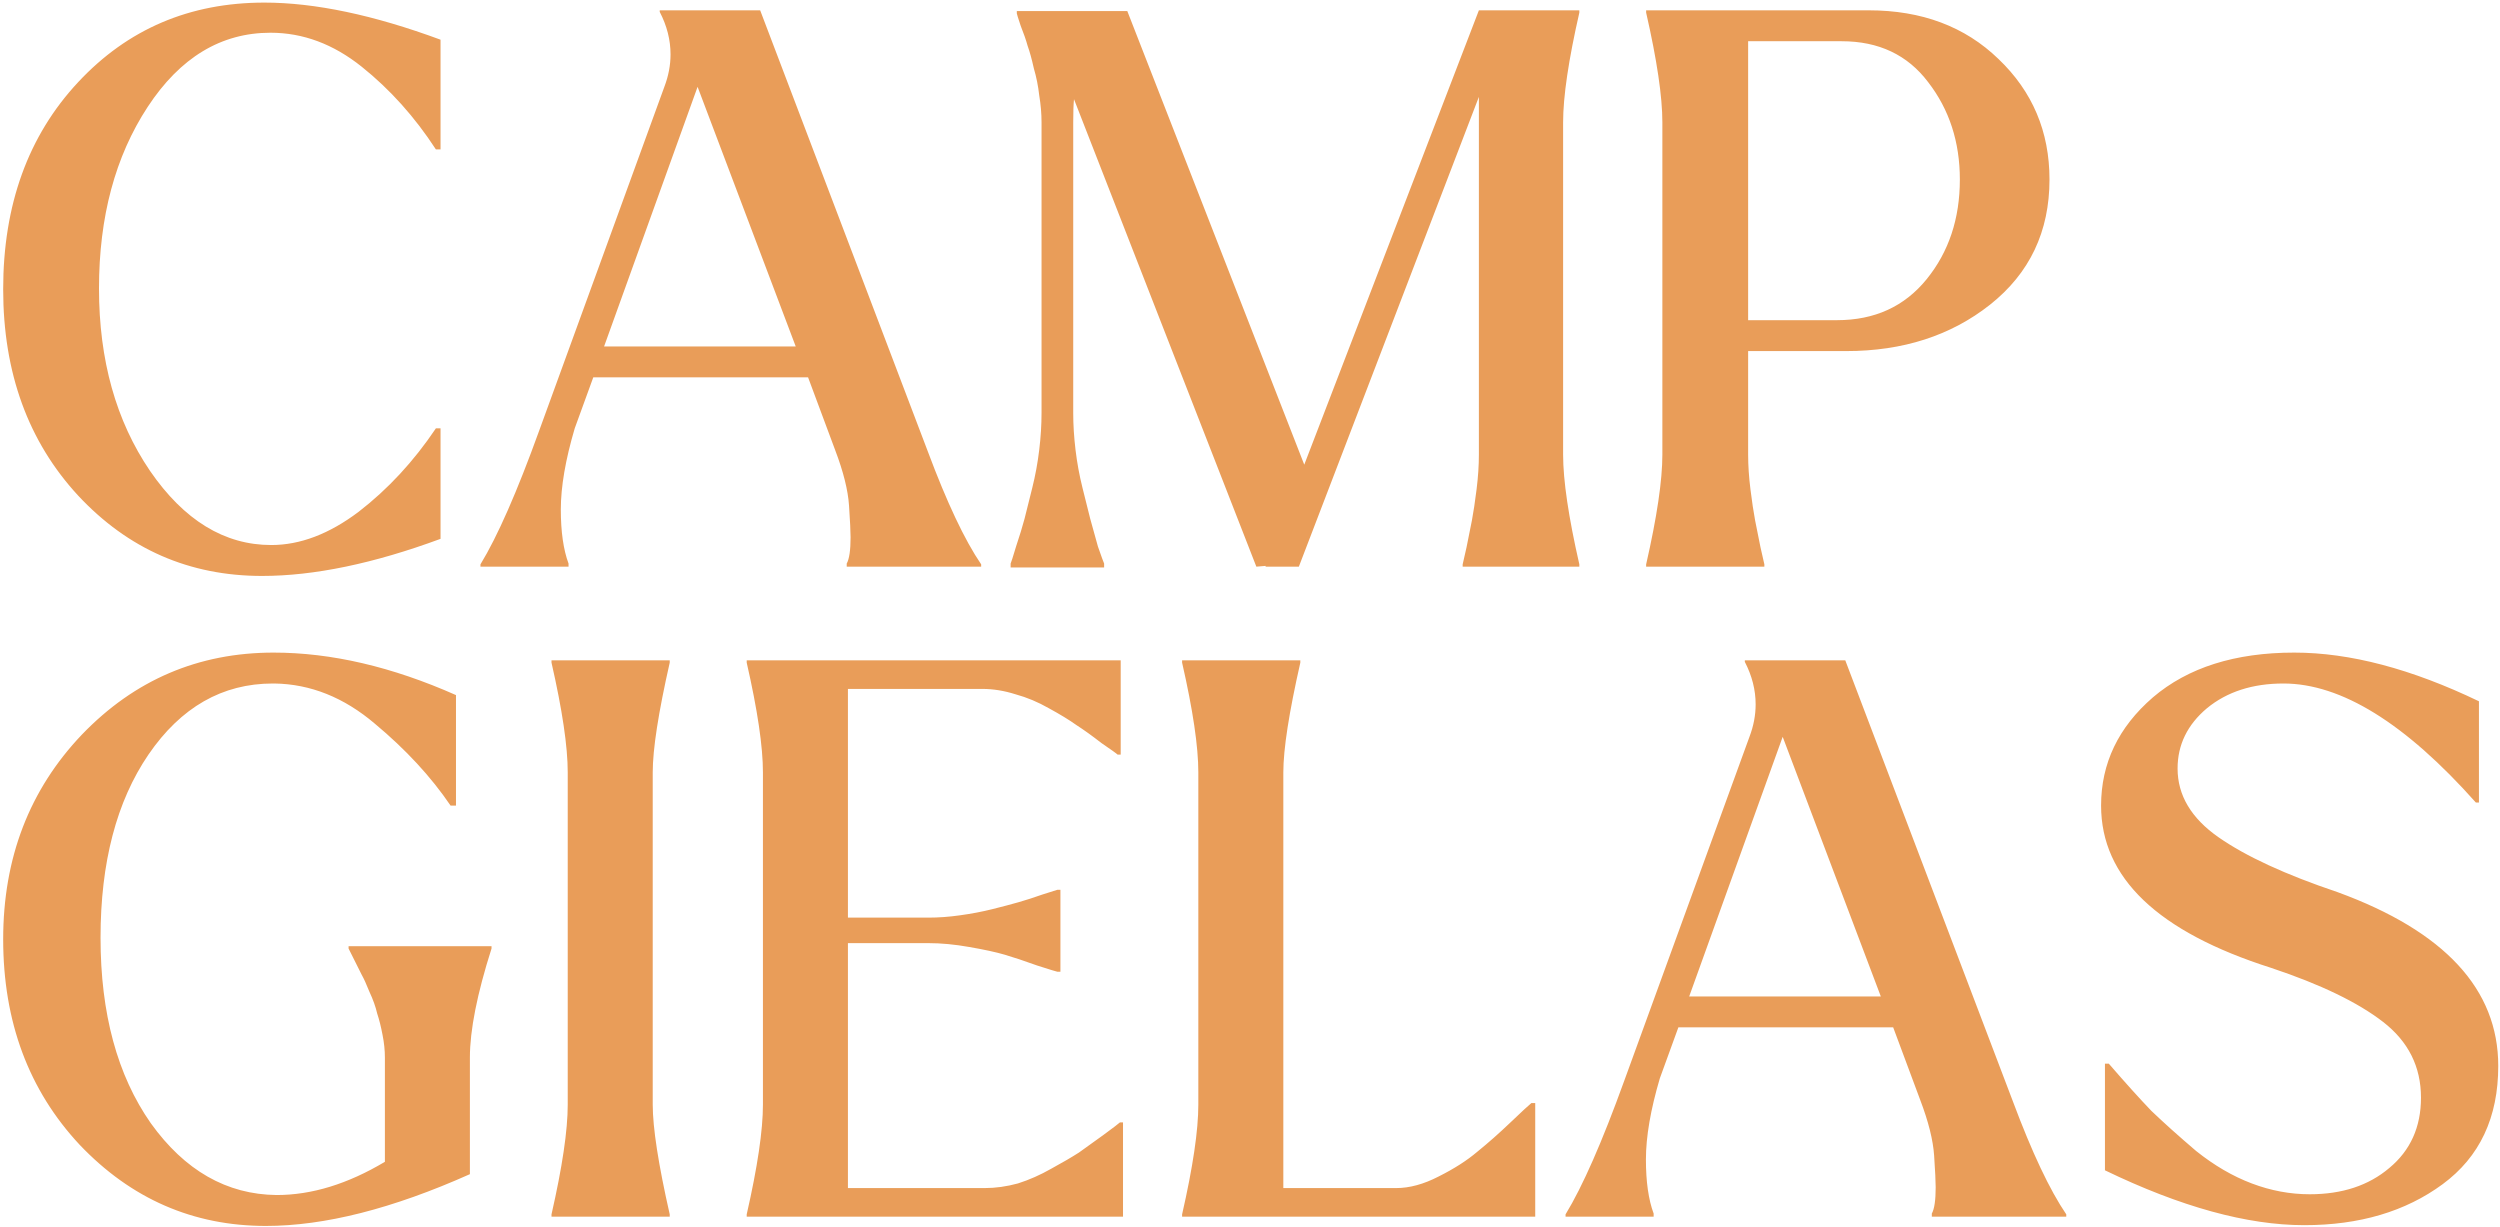 <svg width="750" height="368" viewBox="0 0 750 368" fill="none" xmlns="http://www.w3.org/2000/svg">
<path d="M23.44 24.655C38.276 8.738 56.898 0.779 79.306 0.779C94.451 0.779 112.069 4.488 132.159 11.906V44.823H130.768C124.432 35.087 117.014 26.819 108.514 20.019C100.014 13.219 90.897 9.819 81.161 9.819C66.325 9.819 54.039 17.237 44.303 32.073C34.567 46.909 29.699 65.067 29.699 86.548C29.699 108.029 34.799 126.265 44.998 141.256C55.198 156.091 67.329 163.509 81.392 163.509C90.047 163.509 98.778 160.187 107.587 153.541C116.396 146.742 124.123 138.397 130.768 128.506H132.159V161.655C112.069 169.073 94.219 172.782 78.611 172.782C56.821 172.782 38.43 164.746 23.44 148.673C8.449 132.447 0.954 111.816 0.954 86.78C0.954 61.436 8.449 40.727 23.44 24.655ZM161.754 129.201L199.308 26.046C200.544 22.801 201.162 19.555 201.162 16.31C201.162 11.983 200.08 7.733 197.917 3.56V3.097H228.052L278.355 135.46C284.073 150.76 289.404 162.041 294.35 169.305V170H254.015V169.073C254.787 167.682 255.174 165.055 255.174 161.191C255.174 159.491 255.019 156.323 254.71 151.687C254.401 147.051 253.01 141.487 250.538 134.997L242.424 113.207H177.981L172.418 128.506C169.636 137.933 168.245 146.046 168.245 152.846C168.245 159.491 169.018 164.9 170.563 169.073V170H144.137V169.305C149.237 160.959 155.109 147.592 161.754 129.201ZM181.226 103.934H238.715L209.275 26.046L181.226 103.934ZM303.189 169.073C303.344 168.764 303.885 167.064 304.812 163.973C305.894 160.728 306.744 157.946 307.362 155.628C307.98 153.155 308.753 150.064 309.68 146.355C310.607 142.646 311.303 138.86 311.766 134.997C312.23 131.133 312.462 127.424 312.462 123.87V36.709C312.462 34.082 312.23 31.378 311.766 28.596C311.457 25.814 310.916 23.11 310.144 20.483C309.525 17.701 308.907 15.46 308.289 13.76C307.825 12.06 307.13 10.051 306.203 7.733C305.43 5.415 305.044 4.179 305.044 4.024V3.329H338.193L391.277 139.401L443.666 3.097H473.801V3.792C470.556 18.01 468.933 28.982 468.933 36.709V136.388C468.933 144.115 470.556 155.087 473.801 169.305V170H438.798V169.305C438.953 168.686 439.339 166.986 439.957 164.205C440.575 161.268 441.116 158.564 441.58 156.091C442.043 153.619 442.507 150.528 442.971 146.819C443.434 143.11 443.666 139.633 443.666 136.388V29.059L389.654 170H379.687V169.768L376.905 170L322.198 29.755C322.043 31.3 321.966 33.618 321.966 36.709V123.87C321.966 127.424 322.198 131.133 322.661 134.997C323.125 138.86 323.82 142.646 324.748 146.355C325.675 150.064 326.448 153.155 327.066 155.628C327.684 157.946 328.457 160.728 329.384 163.973C330.466 167.064 331.084 168.764 331.238 169.073V170.232H303.189V169.073ZM498.71 136.388V36.709C498.71 28.982 497.087 18.01 493.842 3.792V3.097H560.603C576.521 3.097 589.502 7.965 599.547 17.701C609.747 27.437 614.847 39.491 614.847 53.863C614.847 69.472 608.897 81.99 596.998 91.416C585.253 100.689 570.88 105.325 553.881 105.325H524.441V136.388C524.441 139.633 524.673 143.11 525.136 146.819C525.6 150.528 526.064 153.619 526.527 156.091C526.991 158.564 527.532 161.268 528.15 164.205C528.768 166.986 529.154 168.686 529.309 169.305V170H493.842V169.305C497.087 155.087 498.71 144.115 498.71 136.388ZM524.441 96.053H551.099C562.381 96.053 571.344 91.957 577.989 83.767C584.634 75.576 587.957 65.608 587.957 53.863C587.957 42.582 584.789 32.846 578.453 24.655C572.271 16.465 563.617 12.369 552.49 12.369H524.441V96.053ZM24.599 220.351C40.362 203.969 59.525 195.779 82.088 195.779C99.396 195.779 117.632 200.029 136.795 208.528V241.677H135.172C129.3 233.023 121.727 224.832 112.455 217.105C103.183 209.224 93.137 205.206 82.32 205.051C82.165 205.051 82.01 205.051 81.856 205.051C66.711 205.051 54.271 212.16 44.535 226.378C34.953 240.441 30.162 258.754 30.162 281.317C30.162 304.034 35.185 322.579 45.23 336.951C55.43 351.169 68.025 358.355 83.015 358.509C93.524 358.509 104.342 355.187 115.468 348.541V317.247C115.468 315.084 115.237 312.843 114.773 310.525C114.309 308.052 113.768 305.888 113.15 304.034C112.687 302.025 111.914 299.861 110.832 297.543C109.905 295.225 109.132 293.525 108.514 292.443C107.896 291.207 107.123 289.662 106.196 287.807L104.573 284.562V283.866H147.458V284.562C143.131 298.161 140.968 309.057 140.968 317.247V352.25C117.787 362.605 97.387 367.782 79.77 367.782C57.98 367.782 39.358 359.668 23.904 343.442C8.604 327.06 0.954 306.507 0.954 281.78C0.954 257.363 8.836 236.886 24.599 220.351ZM200.918 198.097V198.792C197.518 213.783 195.818 224.755 195.818 231.709V331.388C195.818 338.342 197.518 349.314 200.918 364.305V365H165.451V364.305C168.696 350.087 170.319 339.115 170.319 331.388V231.709C170.319 223.982 168.696 213.01 165.451 198.792V198.097H200.918ZM224.012 364.305C227.257 350.087 228.88 339.115 228.88 331.388V231.709C228.88 223.982 227.257 213.01 224.012 198.792V198.097H336.208V226.378H335.28C334.971 226.069 333.349 224.909 330.412 222.9C327.631 220.737 325.158 218.96 322.995 217.569C320.831 216.023 318.049 214.323 314.649 212.469C311.404 210.615 308.081 209.224 304.682 208.296C301.282 207.215 297.959 206.674 294.714 206.674H254.379V275.29H278.487C281.578 275.29 284.746 275.058 287.991 274.594C291.391 274.13 294.636 273.512 297.727 272.74C300.818 271.967 303.445 271.271 305.609 270.653C307.772 270.035 310.168 269.262 312.795 268.335L317.199 266.944H318.127V291.516H317.199C317.045 291.516 315.036 290.898 311.172 289.662C307.309 288.271 304.063 287.189 301.436 286.416C298.809 285.644 295.255 284.871 290.773 284.098C286.446 283.326 282.351 282.939 278.487 282.939H254.379V356.423H295.409C298.654 356.423 301.977 355.959 305.377 355.032C308.777 353.95 312.099 352.482 315.345 350.628C318.745 348.773 321.526 347.151 323.69 345.76C325.854 344.214 328.326 342.437 331.108 340.428C334.044 338.265 335.667 337.028 335.976 336.719H336.903V365H224.012V364.305ZM354.631 364.305C357.876 350.087 359.499 339.115 359.499 331.388V231.709C359.499 223.982 357.876 213.01 354.631 198.792V198.097H390.098V198.792C386.698 213.783 384.998 224.755 384.998 231.709V356.423H418.843C422.861 356.423 427.11 355.264 431.592 352.946C436.228 350.628 440.092 348.155 443.183 345.528C446.428 342.901 449.751 339.965 453.15 336.719C456.55 333.474 458.637 331.542 459.409 330.924H460.568V365H354.631V364.305ZM487.284 324.201L524.838 221.046C526.074 217.801 526.692 214.555 526.692 211.31C526.692 206.983 525.61 202.733 523.447 198.56V198.097H553.582L603.885 330.46C609.603 345.76 614.934 357.041 619.88 364.305V365H579.545V364.073C580.318 362.682 580.704 360.055 580.704 356.191C580.704 354.491 580.549 351.323 580.24 346.687C579.931 342.051 578.54 336.487 576.068 329.997L567.954 308.207H503.511L497.948 323.506C495.166 332.933 493.775 341.046 493.775 347.846C493.775 354.491 494.548 359.9 496.093 364.073V365H469.667V364.305C474.767 355.959 480.639 342.592 487.284 324.201ZM506.756 298.934H564.245L534.806 221.046L506.756 298.934ZM630.326 241.677C630.326 229.005 635.503 218.187 645.857 209.224C656.366 200.26 670.506 195.779 688.278 195.779C704.969 195.779 723.436 200.647 743.681 210.383V240.75H742.754C721.582 216.951 702.341 205.051 685.033 205.051C675.76 205.051 668.111 207.524 662.084 212.469C656.211 217.414 653.275 223.441 653.275 230.55C653.275 238.586 657.37 245.463 665.561 251.181C673.751 256.899 685.651 262.385 701.26 267.64C733.404 279.385 749.476 296.771 749.476 319.797C749.476 335.251 743.913 347.073 732.786 355.264C721.659 363.455 707.828 367.55 691.292 367.55C674.138 367.55 654.202 362.064 631.485 351.091V319.102H632.644C637.589 324.82 641.839 329.533 645.393 333.242C649.102 336.796 653.584 340.814 658.838 345.296C664.247 349.623 669.811 352.869 675.529 355.032C681.247 357.196 687.042 358.278 692.914 358.278C702.65 358.278 710.609 355.65 716.791 350.396C723.127 345.142 726.295 338.11 726.295 329.301C726.295 320.029 722.509 312.456 714.936 306.584C707.364 300.711 696.16 295.302 681.324 290.357C647.325 279.539 630.326 263.313 630.326 241.677Z" fill="#E99D59"/>
</svg>
